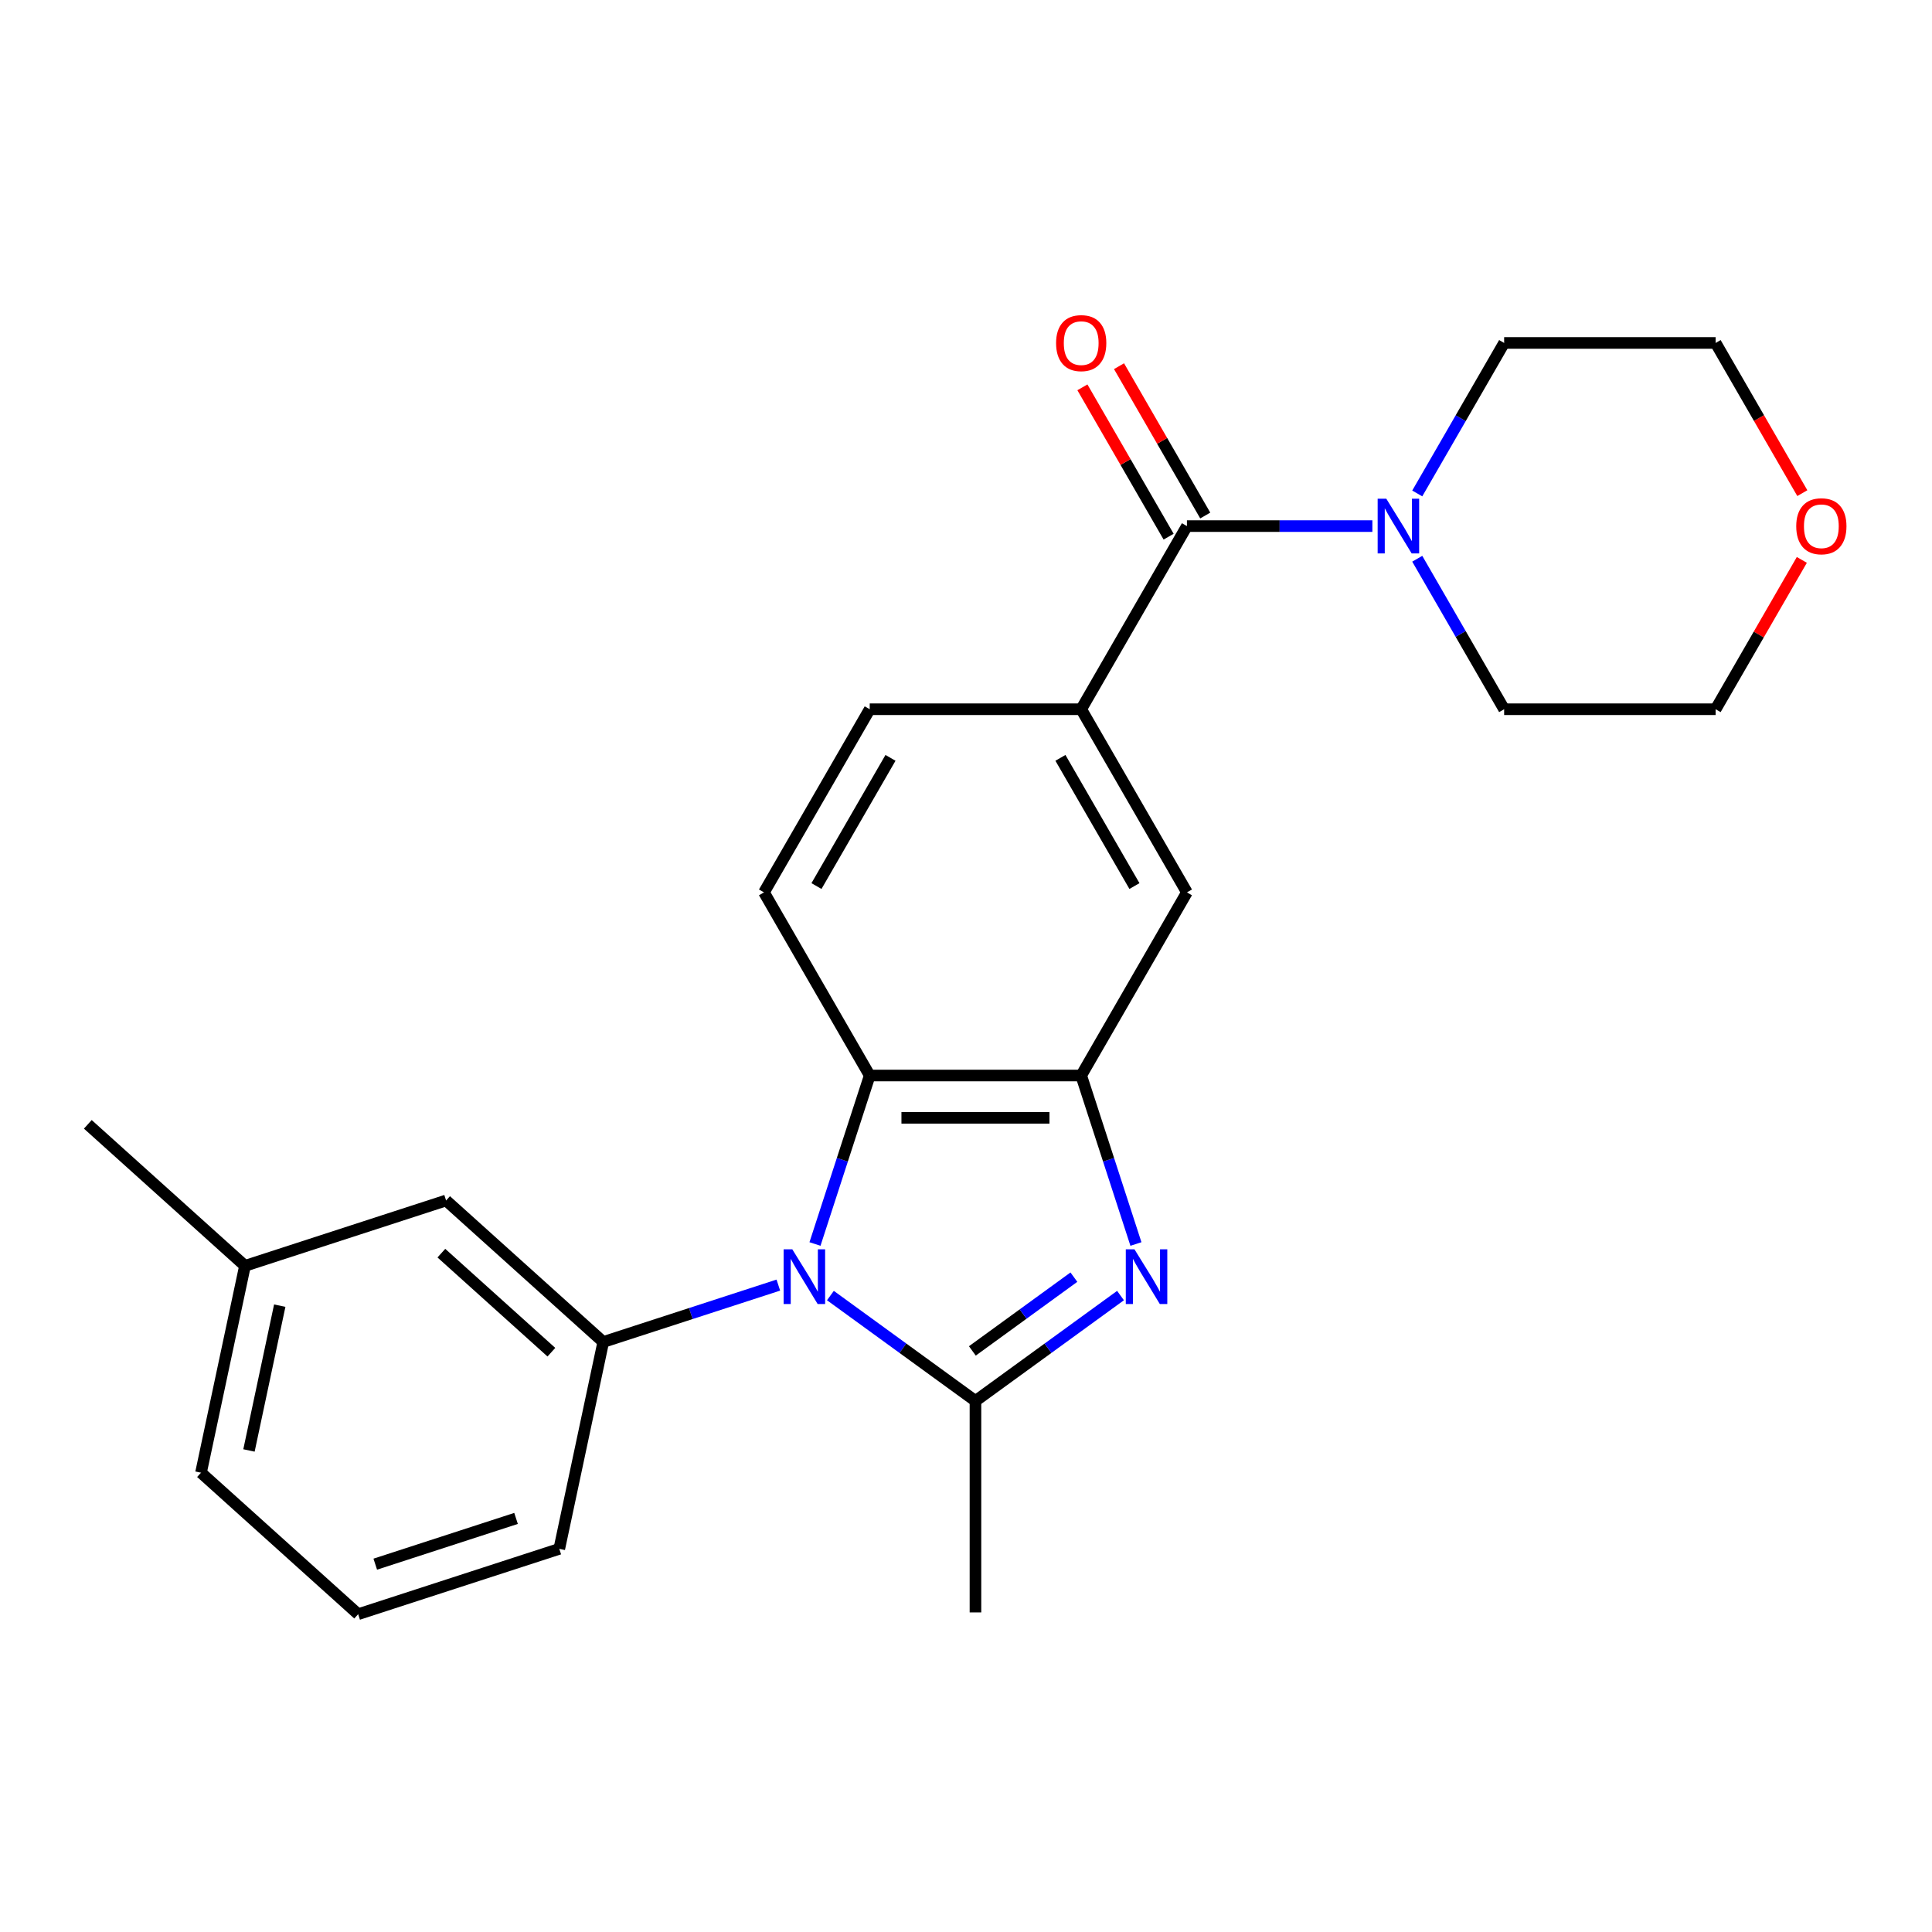 <?xml version='1.0' encoding='iso-8859-1'?>
<svg version='1.1' baseProfile='full'
              xmlns='http://www.w3.org/2000/svg'
                      xmlns:rdkit='http://www.rdkit.org/xml'
                      xmlns:xlink='http://www.w3.org/1999/xlink'
                  xml:space='preserve'
width='1000px' height='1000px' viewBox='0 0 1000 1000'>
<!-- END OF HEADER -->
<rect style='opacity:1.0;fill:#FFFFFF;stroke:none' width='1000' height='1000' x='0' y='0'> </rect>
<path class='bond-0' d='M 429.819,670.579 L 467.358,697.853' style='fill:none;fill-rule:evenodd;stroke:#0000FF;stroke-width:6px;stroke-linecap:butt;stroke-linejoin:miter;stroke-opacity:1' />
<path class='bond-0' d='M 467.358,697.853 L 504.896,725.126' style='fill:none;fill-rule:evenodd;stroke:#000000;stroke-width:6px;stroke-linecap:butt;stroke-linejoin:miter;stroke-opacity:1' />
<path class='bond-3' d='M 421.833,643.892 L 436,600.289' style='fill:none;fill-rule:evenodd;stroke:#0000FF;stroke-width:6px;stroke-linecap:butt;stroke-linejoin:miter;stroke-opacity:1' />
<path class='bond-3' d='M 436,600.289 L 450.167,556.687' style='fill:none;fill-rule:evenodd;stroke:#000000;stroke-width:6px;stroke-linecap:butt;stroke-linejoin:miter;stroke-opacity:1' />
<path class='bond-5' d='M 402.867,665.167 L 357.554,679.89' style='fill:none;fill-rule:evenodd;stroke:#0000FF;stroke-width:6px;stroke-linecap:butt;stroke-linejoin:miter;stroke-opacity:1' />
<path class='bond-5' d='M 357.554,679.89 L 312.242,694.612' style='fill:none;fill-rule:evenodd;stroke:#000000;stroke-width:6px;stroke-linecap:butt;stroke-linejoin:miter;stroke-opacity:1' />
<path class='bond-1' d='M 504.896,725.126 L 542.435,697.853' style='fill:none;fill-rule:evenodd;stroke:#000000;stroke-width:6px;stroke-linecap:butt;stroke-linejoin:miter;stroke-opacity:1' />
<path class='bond-1' d='M 542.435,697.853 L 579.974,670.579' style='fill:none;fill-rule:evenodd;stroke:#0000FF;stroke-width:6px;stroke-linecap:butt;stroke-linejoin:miter;stroke-opacity:1' />
<path class='bond-1' d='M 503.29,699.233 L 529.567,680.142' style='fill:none;fill-rule:evenodd;stroke:#000000;stroke-width:6px;stroke-linecap:butt;stroke-linejoin:miter;stroke-opacity:1' />
<path class='bond-1' d='M 529.567,680.142 L 555.844,661.051' style='fill:none;fill-rule:evenodd;stroke:#0000FF;stroke-width:6px;stroke-linecap:butt;stroke-linejoin:miter;stroke-opacity:1' />
<path class='bond-14' d='M 504.896,725.126 L 504.896,834.584' style='fill:none;fill-rule:evenodd;stroke:#000000;stroke-width:6px;stroke-linecap:butt;stroke-linejoin:miter;stroke-opacity:1' />
<path class='bond-24' d='M 587.96,643.892 L 573.793,600.289' style='fill:none;fill-rule:evenodd;stroke:#0000FF;stroke-width:6px;stroke-linecap:butt;stroke-linejoin:miter;stroke-opacity:1' />
<path class='bond-24' d='M 573.793,600.289 L 559.626,556.687' style='fill:none;fill-rule:evenodd;stroke:#000000;stroke-width:6px;stroke-linecap:butt;stroke-linejoin:miter;stroke-opacity:1' />
<path class='bond-2' d='M 559.626,556.687 L 450.167,556.687' style='fill:none;fill-rule:evenodd;stroke:#000000;stroke-width:6px;stroke-linecap:butt;stroke-linejoin:miter;stroke-opacity:1' />
<path class='bond-2' d='M 543.207,578.579 L 466.586,578.579' style='fill:none;fill-rule:evenodd;stroke:#000000;stroke-width:6px;stroke-linecap:butt;stroke-linejoin:miter;stroke-opacity:1' />
<path class='bond-8' d='M 559.626,556.687 L 614.355,461.894' style='fill:none;fill-rule:evenodd;stroke:#000000;stroke-width:6px;stroke-linecap:butt;stroke-linejoin:miter;stroke-opacity:1' />
<path class='bond-9' d='M 450.167,556.687 L 395.438,461.894' style='fill:none;fill-rule:evenodd;stroke:#000000;stroke-width:6px;stroke-linecap:butt;stroke-linejoin:miter;stroke-opacity:1' />
<path class='bond-4' d='M 614.355,272.306 L 559.626,367.1' style='fill:none;fill-rule:evenodd;stroke:#000000;stroke-width:6px;stroke-linecap:butt;stroke-linejoin:miter;stroke-opacity:1' />
<path class='bond-7' d='M 614.355,272.306 L 662.346,272.306' style='fill:none;fill-rule:evenodd;stroke:#000000;stroke-width:6px;stroke-linecap:butt;stroke-linejoin:miter;stroke-opacity:1' />
<path class='bond-7' d='M 662.346,272.306 L 710.336,272.306' style='fill:none;fill-rule:evenodd;stroke:#0000FF;stroke-width:6px;stroke-linecap:butt;stroke-linejoin:miter;stroke-opacity:1' />
<path class='bond-12' d='M 623.834,266.833 L 601.52,228.185' style='fill:none;fill-rule:evenodd;stroke:#000000;stroke-width:6px;stroke-linecap:butt;stroke-linejoin:miter;stroke-opacity:1' />
<path class='bond-12' d='M 601.52,228.185 L 579.207,189.536' style='fill:none;fill-rule:evenodd;stroke:#FF0000;stroke-width:6px;stroke-linecap:butt;stroke-linejoin:miter;stroke-opacity:1' />
<path class='bond-12' d='M 604.875,277.779 L 582.562,239.131' style='fill:none;fill-rule:evenodd;stroke:#000000;stroke-width:6px;stroke-linecap:butt;stroke-linejoin:miter;stroke-opacity:1' />
<path class='bond-12' d='M 582.562,239.131 L 560.248,200.482' style='fill:none;fill-rule:evenodd;stroke:#FF0000;stroke-width:6px;stroke-linecap:butt;stroke-linejoin:miter;stroke-opacity:1' />
<path class='bond-10' d='M 312.242,694.612 L 230.899,621.371' style='fill:none;fill-rule:evenodd;stroke:#000000;stroke-width:6px;stroke-linecap:butt;stroke-linejoin:miter;stroke-opacity:1' />
<path class='bond-10' d='M 285.392,699.895 L 228.452,648.626' style='fill:none;fill-rule:evenodd;stroke:#000000;stroke-width:6px;stroke-linecap:butt;stroke-linejoin:miter;stroke-opacity:1' />
<path class='bond-16' d='M 312.242,694.612 L 289.484,801.679' style='fill:none;fill-rule:evenodd;stroke:#000000;stroke-width:6px;stroke-linecap:butt;stroke-linejoin:miter;stroke-opacity:1' />
<path class='bond-6' d='M 559.626,367.1 L 450.167,367.1' style='fill:none;fill-rule:evenodd;stroke:#000000;stroke-width:6px;stroke-linecap:butt;stroke-linejoin:miter;stroke-opacity:1' />
<path class='bond-25' d='M 559.626,367.1 L 614.355,461.894' style='fill:none;fill-rule:evenodd;stroke:#000000;stroke-width:6px;stroke-linecap:butt;stroke-linejoin:miter;stroke-opacity:1' />
<path class='bond-25' d='M 548.876,392.265 L 587.187,458.62' style='fill:none;fill-rule:evenodd;stroke:#000000;stroke-width:6px;stroke-linecap:butt;stroke-linejoin:miter;stroke-opacity:1' />
<path class='bond-17' d='M 733.568,255.41 L 756.055,216.461' style='fill:none;fill-rule:evenodd;stroke:#0000FF;stroke-width:6px;stroke-linecap:butt;stroke-linejoin:miter;stroke-opacity:1' />
<path class='bond-17' d='M 756.055,216.461 L 778.542,177.513' style='fill:none;fill-rule:evenodd;stroke:#000000;stroke-width:6px;stroke-linecap:butt;stroke-linejoin:miter;stroke-opacity:1' />
<path class='bond-18' d='M 733.568,289.203 L 756.055,328.151' style='fill:none;fill-rule:evenodd;stroke:#0000FF;stroke-width:6px;stroke-linecap:butt;stroke-linejoin:miter;stroke-opacity:1' />
<path class='bond-18' d='M 756.055,328.151 L 778.542,367.1' style='fill:none;fill-rule:evenodd;stroke:#000000;stroke-width:6px;stroke-linecap:butt;stroke-linejoin:miter;stroke-opacity:1' />
<path class='bond-11' d='M 395.438,461.894 L 450.167,367.1' style='fill:none;fill-rule:evenodd;stroke:#000000;stroke-width:6px;stroke-linecap:butt;stroke-linejoin:miter;stroke-opacity:1' />
<path class='bond-11' d='M 422.606,458.62 L 460.917,392.265' style='fill:none;fill-rule:evenodd;stroke:#000000;stroke-width:6px;stroke-linecap:butt;stroke-linejoin:miter;stroke-opacity:1' />
<path class='bond-15' d='M 230.899,621.371 L 126.798,655.195' style='fill:none;fill-rule:evenodd;stroke:#000000;stroke-width:6px;stroke-linecap:butt;stroke-linejoin:miter;stroke-opacity:1' />
<path class='bond-13' d='M 932.628,289.803 L 910.314,328.451' style='fill:none;fill-rule:evenodd;stroke:#FF0000;stroke-width:6px;stroke-linecap:butt;stroke-linejoin:miter;stroke-opacity:1' />
<path class='bond-13' d='M 910.314,328.451 L 888,367.1' style='fill:none;fill-rule:evenodd;stroke:#000000;stroke-width:6px;stroke-linecap:butt;stroke-linejoin:miter;stroke-opacity:1' />
<path class='bond-27' d='M 932.882,255.25 L 910.441,216.381' style='fill:none;fill-rule:evenodd;stroke:#FF0000;stroke-width:6px;stroke-linecap:butt;stroke-linejoin:miter;stroke-opacity:1' />
<path class='bond-27' d='M 910.441,216.381 L 888,177.513' style='fill:none;fill-rule:evenodd;stroke:#000000;stroke-width:6px;stroke-linecap:butt;stroke-linejoin:miter;stroke-opacity:1' />
<path class='bond-23' d='M 126.798,655.195 L 45.455,581.953' style='fill:none;fill-rule:evenodd;stroke:#000000;stroke-width:6px;stroke-linecap:butt;stroke-linejoin:miter;stroke-opacity:1' />
<path class='bond-26' d='M 126.798,655.195 L 104.04,762.261' style='fill:none;fill-rule:evenodd;stroke:#000000;stroke-width:6px;stroke-linecap:butt;stroke-linejoin:miter;stroke-opacity:1' />
<path class='bond-26' d='M 144.797,675.807 L 128.867,750.753' style='fill:none;fill-rule:evenodd;stroke:#000000;stroke-width:6px;stroke-linecap:butt;stroke-linejoin:miter;stroke-opacity:1' />
<path class='bond-19' d='M 289.484,801.679 L 185.383,835.503' style='fill:none;fill-rule:evenodd;stroke:#000000;stroke-width:6px;stroke-linecap:butt;stroke-linejoin:miter;stroke-opacity:1' />
<path class='bond-19' d='M 267.104,785.932 L 194.234,809.609' style='fill:none;fill-rule:evenodd;stroke:#000000;stroke-width:6px;stroke-linecap:butt;stroke-linejoin:miter;stroke-opacity:1' />
<path class='bond-21' d='M 778.542,177.513 L 888,177.513' style='fill:none;fill-rule:evenodd;stroke:#000000;stroke-width:6px;stroke-linecap:butt;stroke-linejoin:miter;stroke-opacity:1' />
<path class='bond-20' d='M 778.542,367.1 L 888,367.1' style='fill:none;fill-rule:evenodd;stroke:#000000;stroke-width:6px;stroke-linecap:butt;stroke-linejoin:miter;stroke-opacity:1' />
<path class='bond-22' d='M 185.383,835.503 L 104.04,762.261' style='fill:none;fill-rule:evenodd;stroke:#000000;stroke-width:6px;stroke-linecap:butt;stroke-linejoin:miter;stroke-opacity:1' />
<path  class='atom-0' d='M 410.083 646.628
L 419.363 661.628
Q 420.283 663.108, 421.763 665.788
Q 423.243 668.468, 423.323 668.628
L 423.323 646.628
L 427.083 646.628
L 427.083 674.948
L 423.203 674.948
L 413.243 658.548
Q 412.083 656.628, 410.843 654.428
Q 409.643 652.228, 409.283 651.548
L 409.283 674.948
L 405.603 674.948
L 405.603 646.628
L 410.083 646.628
' fill='#0000FF'/>
<path  class='atom-2' d='M 587.19 646.628
L 596.47 661.628
Q 597.39 663.108, 598.87 665.788
Q 600.35 668.468, 600.43 668.628
L 600.43 646.628
L 604.19 646.628
L 604.19 674.948
L 600.31 674.948
L 590.35 658.548
Q 589.19 656.628, 587.95 654.428
Q 586.75 652.228, 586.39 651.548
L 586.39 674.948
L 582.71 674.948
L 582.71 646.628
L 587.19 646.628
' fill='#0000FF'/>
<path  class='atom-8' d='M 717.553 258.146
L 726.833 273.146
Q 727.753 274.626, 729.233 277.306
Q 730.713 279.986, 730.793 280.146
L 730.793 258.146
L 734.553 258.146
L 734.553 286.466
L 730.673 286.466
L 720.713 270.066
Q 719.553 268.146, 718.313 265.946
Q 717.113 263.746, 716.753 263.066
L 716.753 286.466
L 713.073 286.466
L 713.073 258.146
L 717.553 258.146
' fill='#0000FF'/>
<path  class='atom-13' d='M 546.626 177.593
Q 546.626 170.793, 549.986 166.993
Q 553.346 163.193, 559.626 163.193
Q 565.906 163.193, 569.266 166.993
Q 572.626 170.793, 572.626 177.593
Q 572.626 184.473, 569.226 188.393
Q 565.826 192.273, 559.626 192.273
Q 553.386 192.273, 549.986 188.393
Q 546.626 184.513, 546.626 177.593
M 559.626 189.073
Q 563.946 189.073, 566.266 186.193
Q 568.626 183.273, 568.626 177.593
Q 568.626 172.033, 566.266 169.233
Q 563.946 166.393, 559.626 166.393
Q 555.306 166.393, 552.946 169.193
Q 550.626 171.993, 550.626 177.593
Q 550.626 183.313, 552.946 186.193
Q 555.306 189.073, 559.626 189.073
' fill='#FF0000'/>
<path  class='atom-14' d='M 929.729 272.386
Q 929.729 265.586, 933.089 261.786
Q 936.449 257.986, 942.729 257.986
Q 949.009 257.986, 952.369 261.786
Q 955.729 265.586, 955.729 272.386
Q 955.729 279.266, 952.329 283.186
Q 948.929 287.066, 942.729 287.066
Q 936.489 287.066, 933.089 283.186
Q 929.729 279.306, 929.729 272.386
M 942.729 283.866
Q 947.049 283.866, 949.369 280.986
Q 951.729 278.066, 951.729 272.386
Q 951.729 266.826, 949.369 264.026
Q 947.049 261.186, 942.729 261.186
Q 938.409 261.186, 936.049 263.986
Q 933.729 266.786, 933.729 272.386
Q 933.729 278.106, 936.049 280.986
Q 938.409 283.866, 942.729 283.866
' fill='#FF0000'/>
</svg>
